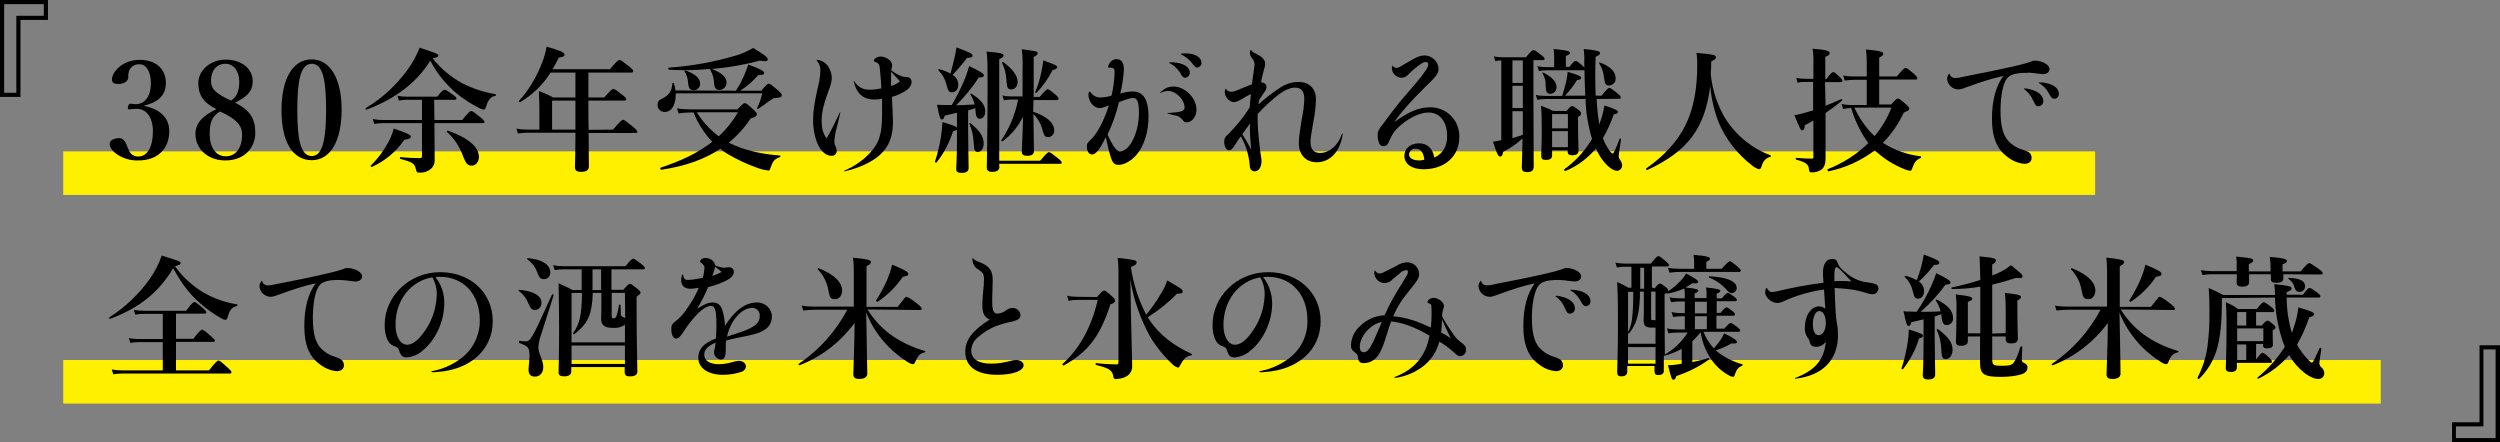 <?xml version="1.0" encoding="utf-8"?>
<!-- Generator: Adobe Illustrator 24.0.2, SVG Export Plug-In . SVG Version: 6.00 Build 0)  -->
<svg version="1.1" id="レイヤー_1" xmlns="http://www.w3.org/2000/svg" xmlns:xlink="http://www.w3.org/1999/xlink" x="0px"
	 y="0px" viewBox="0 0 964.5 170.6" style="enable-background:new 0 0 964.5 170.6;" xml:space="preserve">
<rect x="0" y="0" width="964.5" height="170.6" fill="#808080" stroke="none"/>
<style type="text/css">
	.st0{fill:#FFF000;}
</style>
<title>02-sub-title</title>
<g id="レイヤー_2_1_">
	<g id="レイヤー_1-2">
		<rect x="24.4" y="58.4" class="st0" width="783.9" height="16.8"/>
		<rect x="24.4" y="138.9" class="st0" width="894.1" height="16.8"/>
		<path d="M55.7,40.9c6.1,1.2,9.6,4.6,9.6,9.7c0,6.9-4.6,11.3-11.9,11.3c-2.7,0.1-5.4-0.6-7.7-2c-1.7-1-3.4-2.7-3.4-4.4
			c0-1.2,1.4-2.2,3.8-2.2c2,0,2.7,2.5,3.3,4s1.5,3.1,4,3.1c3.6-0.1,5.6-3.9,5.6-9.9c0-3.8-1.6-8.8-6.8-8.5c-0.7,0-1.8,0.2-2.3,0.2
			s-0.7-0.1-0.5-1s0.4-1.2,1-1.2s1.3,0.2,2,0.2c2.9,0,5.8-2.3,5.8-8.1c0-4-1.5-7.3-4.4-7.3c-1.7-0.1-3.2,0.8-3.9,2.3
			c-0.3,0.8-0.5,1.7-0.4,2.6c0,1.7-1.7,2.7-3.9,2.7c-1.6,0-2.4-0.5-2.4-1.7c0-3,4.1-7.6,10.6-7.6C59.7,23,64,26.3,64,32
			c0,5.4-3.9,7.7-8.3,8.7L55.7,40.9z"/>
		<path d="M98.5,51.2c0,5.9-4.3,10.7-11.5,10.7c-7.1,0-11.6-4.7-11.6-10.2c0-4.4,3.1-7.2,8.1-9.6c-5.1-2.5-7-5.5-7-10.1
			s4.4-9,10.6-9s10.4,3.6,10.4,8.3c0,4-2.2,6-6.8,8.3C96.4,42.5,98.5,45.7,98.5,51.2z M80.9,51.7c0,5.2,2.4,8.6,6.2,8.6
			c3.9,0,6.3-3.3,6.3-8.3c0-3.7-2.1-6-8.5-9C81.5,44.9,80.9,47.9,80.9,51.7z M92.3,31.4c0-4.1-2.3-6.8-5.3-6.8
			c-3.4,0-5.6,2.6-5.6,6.5c0,2.9,1.2,4.7,7.7,7.7C91.6,37.3,92.3,34.7,92.3,31.4z"/>
		<path d="M131.8,42.3c0,12-4.3,19.5-11.5,19.5c-7.5,0-11.7-7.2-11.7-19.2c0-12.2,4.3-19.7,11.7-19.7
			C127.5,23,131.8,30.5,131.8,42.3z M114.7,42.5c0,10.8,1.1,17.7,5.6,17.7c4.3,0,5.5-6.9,5.5-17.7s-1-17.9-5.5-17.9
			S114.7,31.6,114.7,42.5z"/>
		<path d="M141.4,42.3c-0.3,0.1-0.5-0.4-0.3-0.6c6.4-3.8,11.9-8.9,16.2-14.9c1.9-2.6,3.4-5.4,4.6-8.4c7,2.3,7.2,2.5,7.2,3
			s-0.3,0.7-2.2,1.1c3.2,4,7.1,7.3,11.6,9.7c4,2,8.2,3.4,12.6,4.1c0.3,0,0.3,0.7,0,0.7c-1.7,0.2-2.8,1.5-3.6,4.3
			c-0.3,0.7-0.5,1-0.9,1c-0.7-0.1-1.3-0.4-1.9-0.7c-2.9-1.5-5.6-3.2-8.1-5.2c-4.4-3.6-8-8-10.6-13C160.9,31.8,152.4,38.2,141.4,42.3
			z M156,53.9c-3.1,4.6-7.5,8.2-12.5,10.5c-0.3,0.1-0.7-0.4-0.5-0.5c2.7-2.6,5-5.7,6.8-9c0.9-1.7,1.6-3.4,2.1-5.3
			c5.4,1.8,6.6,2.5,6.6,3.1S157.8,53.7,156,53.9z M167.6,46.3h10.7c2.5-3.1,3.1-3.5,3.5-3.5s1,0.4,3.5,2.4c1.1,0.9,1.6,1.4,1.6,1.8
			s-0.2,0.5-0.7,0.5h-18.6c0,4.7,0.1,9.4,0.1,14.1c0.1,1.3-0.4,2.6-1.4,3.5c-1.3,1.1-2.9,1.6-4.6,1.5c-0.9,0-1-0.2-1.4-1.9
			c-0.6-1.8-1.5-2.2-5.8-3.4c-0.3,0-0.3-0.7,0-0.7c2.7,0.3,5.2,0.4,7.6,0.4c0.5,0,0.7-0.2,0.7-0.8V47.5H148c-1.2,0-2.4,0.1-3.6,0.3
			l-0.6-1.9c1.4,0.3,2.8,0.4,4.2,0.4h14.8v-7.8H157c-1,0-2.1,0.1-3.1,0.3l-0.6-1.9c1.2,0.3,2.5,0.4,3.7,0.4h11.7
			c1.8-2.3,2.4-2.7,2.8-2.7s1.1,0.4,3.2,1.9c1,0.7,1.4,1.1,1.4,1.5s-0.2,0.5-0.7,0.5h-7.9L167.6,46.3z M182,63.9
			c-1.6,0-2.3-0.9-3.3-3.5c-1.3-3.7-3.4-7-6.3-9.5c-0.2-0.2,0.1-0.6,0.4-0.5c7.9,2.8,12,6.3,12,10.3C184.6,62.6,183.5,63.9,182,63.9
			z"/>
		<path d="M236.5,50c2.9-3.4,3.5-3.8,3.9-3.8s1,0.4,3.8,2.7c1.2,1,1.7,1.5,1.7,1.9s-0.2,0.5-0.7,0.5h-18.1c0,5.6,0.1,10.6,0.1,12.8
			c0,1.6-1,2.2-3.1,2.2c-1.5,0-2.3-0.5-2.3-1.8s0.2-5.4,0.2-13.3h-18.3c-1.3,0-2.6,0.1-3.9,0.3l-0.6-1.9c1.4,0.3,2.8,0.4,4.3,0.4
			h4.6v-7.1c0-2.6-0.1-5.2-0.2-7.8c1.9,0.7,3.7,1.5,5.5,2.5h8.6V28h-9.6c-2.9,4.7-7,8.6-11.7,11.4c-0.2,0.2-0.7-0.3-0.5-0.5
			c3.4-3.5,7-9.4,9-14.9c0.8-1.9,1.3-3.9,1.7-6c5.5,1.6,6.9,2.2,6.9,3.1c0,0.6-0.6,0.9-2.2,1.1c-0.8,1.6-1.6,3.1-2.4,4.5h22.1
			c2.7-3.2,3.3-3.6,3.7-3.6s1,0.4,3.7,2.5c1.2,1,1.6,1.4,1.6,1.8S244,28,243.5,28H227v9.6h6.1c2.7-3,3.1-3.3,3.5-3.3s1,0.3,3.5,2.3
			c1.2,0.9,1.5,1.3,1.5,1.7s-0.2,0.5-0.8,0.5H227v1.9c0,3,0,6.2,0.1,9.4L236.5,50z M222,38.8h-9V50h9V38.8z"/>
		<path d="M283.9,35c1.2-1.8,2.2-3.7,3.1-5.7c0.6-1.4,1.2-2.9,1.7-4.4c4.6,1.7,6.1,2.5,6.1,3.2s-0.4,0.8-2.3,0.9
			c-2,2.3-4.3,4.3-6.9,6h8.1c2-2.3,2.4-2.7,2.9-2.7s0.9,0.3,3.5,2.5c1.1,1,1.5,1.4,1.5,1.8c0,0.9-0.5,1.1-2.5,1.2
			c-0.9,0.1-0.9,0.2-2.5,1.3c-1.3,1-2.7,2-4.1,2.9c-0.1,0.1-0.3,0.1-0.4,0c-0.1-0.1-0.1-0.2,0-0.3c0.9-1.8,1.5-3.7,2-5.7h-33.4
			c0.1,3.8-1.2,7.2-4.3,7.2c-1.4,0-2.7-1.1-2.7-2.5c0-0.1,0-0.2,0-0.3c0-1.2,0.5-1.8,2-2.5c2.4-1.2,3.5-2.7,3.7-5.7
			c0-0.3,0.6-0.3,0.6,0c0.3,0.9,0.5,1.8,0.6,2.7L283.9,35z M281.7,55.3c5.1,2.5,11.4,4.1,19.2,4.7c0.3,0,0.3,0.5,0,0.6
			c-2.1,0.8-2.7,1.5-3.5,3.8c-0.4,1.2-0.5,1.4-1,1.4c-1.4-0.2-2.8-0.5-4.1-1c-4.1-1.4-8-3.3-11.8-5.5c-0.9-0.6-1.8-1.2-2.6-1.9
			c-6.1,4.1-13.5,6.7-22.8,8.1c-0.3,0-0.5-0.7-0.3-0.8c8.3-2.7,14.9-6,20-10c-3.1-3.3-5.6-7.1-7.2-11.3h-1.2c-1.6,0-3.1,0.1-4.6,0.4
			l-0.6-2c1.8,0.3,3.6,0.4,5.4,0.4h17.9c2-2.1,2.4-2.4,2.9-2.4s0.9,0.3,3.2,2.4c1,1,1.4,1.4,1.4,1.8c0,0.8-0.5,1.1-2.4,1.7
			c-2.3,3.5-5.1,6.6-8.4,9.3L281.7,55.3z M258.1,26.9c-0.3,0-0.4-0.8-0.1-0.8c8.8-0.6,17.5-2.2,26-4.7c2.3-0.7,4.5-1.7,6.6-2.9
			c4.5,2.8,5.6,3.6,5.6,4.4s-0.8,0.9-3.1,0.5c-6,1.6-12.2,2.7-18.4,3.2c3.7,1.5,5.6,3.1,5.6,5.3c0,1.5-1.2,2.8-2.7,2.8
			c0,0,0,0-0.1,0c-1.2,0-1.8-0.7-2-2.3c0-1.9-0.5-3.8-1.5-5.5c0-0.1-0.1-0.2-0.1-0.3C268.6,27.1,263.4,27.2,258.1,26.9z M267.6,34.8
			c-1.4,0-1.9-0.8-2.1-2.4c0-1.7-0.5-3.4-1.4-4.9c-0.2-0.2,0.1-0.4,0.4-0.3c3.7,1.3,5.6,3,5.6,5c0.1,1.4-1,2.6-2.4,2.6
			C267.7,34.8,267.7,34.8,267.6,34.8z M268.8,43.3c2.2,3.6,5.1,6.7,8.5,9.3c2.9-2.7,5.4-5.8,7.4-9.3L268.8,43.3z"/>
		<path d="M315.2,23.1c1.6,0.1,3,0.9,4,2.1c1,1.3,1.6,2.9,1.7,4.6c0,1.7-0.3,2.8-1.6,6.2c-1.7,4.7-2.3,7.7-2.3,10.5
			c0,3.2,0.5,4.9,1.9,6.9c1.8-3,3.5-6.6,5.1-10c0-0.2,0.2-0.1,0.2,0.1c-0.4,1.9-0.9,3.6-1.4,5.8c-0.5,1.7-0.8,3.4-0.9,5.2
			c0,0.7,0.1,1.4,0.5,2c0.2,0.5,0.3,1.1,0.4,1.6c0.1,1.1-0.8,2-1.8,2c-0.1,0-0.2,0-0.3,0c-3.9,0-7-6.1-7-13.7
			c0-3.5,0.4-6.3,1.8-12.6c0.6-2.1,0.9-4.2,1-6.4c0.1-1.5-0.4-3-1.5-4.1C315,23.2,315.1,23.1,315.2,23.1z M329.5,31.2
			c1.2,2.2,3.6,3.6,6.2,3.4c1.4,0,2.9-0.2,4.3-0.5c0-1.8-0.3-4.8-0.5-7.1s-0.4-2.5-2-3.2c-0.3-0.1-0.4-0.2-0.4-0.4
			c0-0.7,1.4-1.6,2.6-1.6c2.2,0,4.5,1.7,4.5,3.3c0,0.4-0.1,0.8-0.2,1.2c-0.1,0.3-0.1,0.6-0.1,0.9c1,0.7,2.1,1.4,3.2,1.9
			c0.8,0.4,1.6,0.6,2.4,0.6c1.5,0,2.2,0.7,2.2,2.1c-0.1,1.1-0.8,2.1-1.7,2.8c-1.8,1.3-3.8,2.2-5.9,2.8c0.2,4.2,0.4,7.2,0.4,9.6
			c0,7.1-2.5,11.8-8.6,15.3c-3.1,1.8-6.5,3-10,3.8c-0.1,0-0.2,0-0.2-0.1c0-0.1,0-0.2,0.1-0.2c3.8-1.6,7.3-4,10.1-7.1
			c3.4-3.7,4.4-7.4,4.4-14.6c0-1.8,0-3.3,0-6c-1,0.2-1.9,0.3-2.9,0.3c-4.4,0-7-2.3-8-7C329.2,31.2,329.3,31.1,329.5,31.2z
			 M343.8,33.2c1.2-0.4,2.4-1,3.4-1.8c-1-1.2-2.1-2.3-3.4-3.7C343.7,29.5,343.8,31.1,343.8,33.2L343.8,33.2z"/>
		<path d="M367.2,40.5c1.7-2.9,3.2-5.8,4.5-8.8c0.9-2,1.6-4.1,2.2-6.2c4.1,1.9,5.7,2.9,5.7,3.6c0,0.5-0.5,0.8-2,0.8
			c-2.5,3.9-5.4,7.4-8.7,10.7c1.8,0,3.6-0.1,7.1-0.3c-0.3-1.4-0.9-2.7-1.6-3.9c-0.1-0.1,0-0.3,0.1-0.3c0.1,0,0.2,0,0.2,0
			c3.6,2.2,5.4,4.3,5.4,6.8c0,1.7-0.8,2.9-2,2.9s-1.6-0.7-1.8-3.5l0-0.6c-0.9,0.3-1.8,0.6-2.8,0.9v7.3c0,5.6,0.2,12.6,0.2,14.9
			c0,1.3-0.9,1.9-2.7,1.9c-1.5,0-2.1-0.4-2.1-1.5s0.3-4.6,0.3-11.4V50c-0.2,0.3-0.6,0.4-1.5,0.6c-1.4,4.4-3.5,8.5-6.4,12.1
			c-0.1,0.2-0.7-0.1-0.6-0.3c1-3.1,1.8-6.3,2.3-9.5c0.3-1.9,0.5-3.8,0.6-5.8c4,1.2,5.2,1.7,5.6,2.1v-5.7c-1.3,0.3-2.8,0.7-4.7,1.1
			c-0.3,1-0.6,1.5-1.1,1.5c-0.7,0-1-1-1.9-5.7c1.3,0.1,1.8,0.1,2.7,0.1L367.2,40.5z M368.1,22.9c0.4-1.6,0.7-3.2,0.9-4.6
			c4.7,1.7,6.2,2.4,6.2,3.1s-0.6,0.9-2.1,0.9c-1.7,2.3-3.6,4.5-5.6,6.6c1.4,0.8,2.2,2.2,2.2,3.8c0,1.7-1,2.9-2.3,2.9
			s-1.5-0.2-2.3-3.1c-0.5-2-1.5-3.8-3-5.3c-0.2-0.2,0-0.6,0.3-0.5c1.5,0.4,2.9,0.9,4.3,1.7C367.2,26.5,367.7,24.7,368.1,22.9z
			 M377.3,58.6c-1.3,0-1.5-0.5-1.7-4.1c-0.1-2.3-0.7-4.6-1.6-6.7c-0.1-0.2,0.2-0.5,0.4-0.3c3.7,3,5.1,5.2,5.1,7.9
			C379.5,57.2,378.6,58.6,377.3,58.6z M385.6,64.2c0,1.4-0.8,2.1-2.8,2.1c-1.5,0-2.1-0.5-2.1-1.7c0-2.9,0.3-11.8,0.3-29.5
			c0-11.4,0-12.3-0.4-15.2c4.9,0.4,6.6,0.7,6.6,1.5c0,0.5-0.5,0.9-1.7,1.4V62h15.8c2.4-2.9,3-3.3,3.4-3.3s1,0.4,3.4,2.3
			c1,0.8,1.5,1.3,1.5,1.7s-0.1,0.5-0.7,0.5h-23.4V64.2z M398.6,43.1c5.1,1.7,8.1,4.3,8.1,7.1c0.2,1.3-0.8,2.5-2.1,2.7
			c-0.1,0-0.2,0-0.2,0c-1.2,0-1.6-0.4-2.3-3.1c-0.6-2.2-1.8-4.2-3.4-5.8c0,5.7,0.2,11.9,0.2,14.1c0,1.5-0.8,2-2.7,2
			c-1.4,0-2-0.5-2-1.6s0.4-7.8,0.5-13.5c-1.8,3.7-4.5,7-7.9,9.5c-0.2,0.2-0.7-0.2-0.5-0.4c3.2-4.7,5.4-10.1,6.5-15.7h-2.6
			c-1,0-2,0.1-2.9,0.3l-0.6-1.9c1.1,0.3,2.2,0.4,3.3,0.4h4.5V26.6c0.1-2.6,0-5.1-0.3-7.6c6.1,0.8,6.1,0.8,6.1,1.6
			c0,0.5-0.4,0.8-1.5,1.4v15.4h2.3c2.1-2.5,2.8-3,3.1-3s1,0.4,3,2.1c0.8,0.7,1.2,1.2,1.2,1.6s-0.1,0.5-0.7,0.5h-9L398.6,43.1z
			 M390.2,34.5c-1.4,0-1.7-0.5-1.9-3.3c-0.1-2.4-0.6-4.7-1.7-6.9c-0.1-0.2,0.3-0.5,0.5-0.3c3.5,2.5,5.5,5.2,5.5,7.6
			C392.6,33.2,391.6,34.5,390.2,34.5z M406.1,27c-1.6,3.2-3.7,6.2-6.2,8.8c-0.2,0.2-0.6,0-0.5-0.3c0.9-2.3,1.7-4.6,2.2-7
			c0.4-1.7,0.7-3.5,0.9-5.2c4.7,1.7,5.4,2,5.4,2.7C407.8,26.4,407.3,26.8,406.1,27z"/>
		<path d="M420.6,35.4c0.9,1.4,2.4,2.3,4.1,2.2c1.4,0,2.8-0.3,4.1-0.7c0.7-2.8,1.1-5.7,1.2-8.6c0-1,0-1.6-0.4-1.9s-0.8-0.3-1.6-0.3
			c-0.4,0-0.5-0.1-0.5-0.4c0.1-0.5,0.3-1,0.6-1.4c0.6-0.9,1.6-1.5,2.6-1.5c1.9,0,2.9,1.4,2.9,4c-0.2,3.1-0.6,6.2-1.4,9.3
			c1.6-0.5,3.2-0.8,4.8-0.8c4.2,0,6.1,3.2,6.1,9.8c0,5.5-1.6,10.8-4.2,14.1c-2,2.6-5,4.4-7.3,4.4c-2,0-2.6-0.7-3.9-5.9
			c-0.4-2-0.7-3-1.1-4.8c-2.1,4.5-3.8,6.7-5.3,6.7c-1.2,0-2-1.3-2-3.1c0-1,0.2-1.4,1.6-2.7c2.5-2.3,5.2-7.7,6.9-13.1
			c-2.2,0.8-2.8,1-3.6,1c-2.2,0-4.3-2.5-4.3-5.2c0-0.4,0.1-0.8,0.3-1.1C420.4,35.3,420.5,35.3,420.6,35.4z M427.3,51.9
			c0.6,1.5,1.4,2.9,2.2,4.3c1.1,1.6,1.8,2.2,2.6,2.2c3.7,0,7.3-7.2,7.3-14.8c0-4.2-0.6-5.8-2.3-5.8c-1,0-2.5,0.5-5.4,1.6
			C430.7,43.7,429.2,47.9,427.3,51.9L427.3,51.9z M447.6,35.6c2-1.7,3.2-2.2,5.2-2.2c4.4,0,8.8,4.5,8.8,8.8c0,2.8-1.7,5-3.8,5
			c-0.8,0-1-0.2-1.8-1.2c-0.6-0.7-1.4-1.2-2.3-1.4c-1.1-0.2-2.2-0.5-3.2-0.8c-0.1,0-0.1-0.2,0-0.2c5.2-0.3,6.5-0.7,6.5-2.1
			c0-3.1-3.3-6.4-6.3-6.4c-1,0-2.1,0.3-3,0.7C447.5,35.8,447.5,35.8,447.6,35.6L447.6,35.6z M451.1,24.1c0.7-0.1,1.4-0.1,2.1,0
			c3.3,0.3,5.8,1.7,5.8,3.8c0.1,1-0.7,2-1.7,2.1c-0.7,0-1-0.3-1.6-1.2c-1-1.9-2.6-3.5-4.6-4.5C450.9,24.3,450.9,24.2,451.1,24.1
			L451.1,24.1z M455.7,20.7c0.6-0.1,1.3-0.1,1.9-0.1c3.4,0,5.9,1.5,5.9,3.6c0.1,0.9-0.6,1.7-1.5,1.9c-0.5,0-1-0.3-1.6-1.1
			c-1.2-1.7-2.8-3.1-4.7-4C455.5,20.9,455.5,20.8,455.7,20.7L455.7,20.7z"/>
		<path d="M485.5,40.3c2.6-2.4,5.4-4.5,8.4-6.5c2.1-1.4,4.6-2.2,7.1-2.2c4.1,0,6.7,2.6,6.7,6.7c-0.1,2.9-0.4,5.8-1,8.6
			c-0.9,5.2-1.1,6.5-1.1,7.8c0,2.9,1.2,4.3,3.7,4.3c3.6,0,6.9-2.9,8.4-7.3c0-0.1,0.1-0.2,0.2-0.1c0.1,0,0.2,0.1,0.1,0.2l0,0
			c-0.9,6.6-4.8,10.8-10,10.8c-4.2,0-6.9-2.9-6.9-7.3c0-2.2,0.2-3.4,1.1-9.3c0.6-2.6,0.9-5.2,1-7.8c0-3-1.2-4.4-3.6-4.4
			c-1.7,0-3.9,0.9-6.2,2.6c-2.9,2.3-5.7,4.8-8.2,7.6c0,0.8,0,1.6,0,1.9c0,2.6,0.2,5.3,0.5,7.9c0.3,2.9,0.4,4.2,0.7,5.9
			c0.2,0.8,0.2,1.6,0.3,2.3c0,2.5-1,4.1-2.7,4.1c-0.6,0-1.1-0.3-1.5-0.8c-0.3-0.6-0.4-1.3-0.4-2c-0.4-3.8-1.5-7.4-3.4-10.7
			c-0.8,1.1-1.4,1.9-2.3,3.4s-1.6,2-2.3,2c-0.9,0-1.8-1.5-1.8-3.1c0-1.5,0.2-1.9,1.6-3.2c3.1-3.1,5.9-6.5,8.2-10.2
			c0.2-1.9,0.3-3.4,0.5-5.2c-1.1,0.5-2.1,1-3.1,1.7c-1.9,1.1-2.6,1.4-3.5,1.4c-1.7,0-3.5-2-3.5-3.9c0-0.4,0.1-0.8,0.3-1.2
			c0-0.1,0.1-0.1,0.2,0c0.4,0.7,1.1,1.1,1.9,1.1c1,0,1.1,0,4.6-1.5c1.5-0.6,1.9-0.8,3.5-1.4c0.3-2.3,0.5-3.7,0.8-6
			c0.1-0.5,0.2-1.1,0.2-1.7c0-0.8-0.3-1.6-0.9-2.2c-0.6-0.7-0.9-1.5-0.9-2.3c0-0.3,0.1-0.7,0.3-1c0-0.1,0.1-0.1,0.1-0.1
			c0,0,0.1,0,0.1,0.1c0.3,0.6,0.4,0.7,2.4,1.7s3,2.2,3,3.7c-0.1,0.9-0.3,1.8-0.6,2.7c-0.3,1.2-0.8,3.1-1,4.3
			c1.4,0.2,2.1,0.8,2.1,1.8c0,0.8,0,1-1.6,3.2c-0.4,0.6-0.7,1.1-1.2,1.9L485.5,40.3z M482.3,47.6c-1.1,1.4-2,2.8-3,4.2
			c1.2,1.9,2.4,3.9,3.4,5.9c-0.2-2.9-0.5-5.6-0.5-8.3L482.3,47.6z"/>
		<path d="M537.3,25.4c0.3,0.5,0.9,0.8,1.5,0.8c0.7,0,1.1-0.3,4.5-2.3c2.9-1.8,4.6-2.5,6.3-2.5c2.8,0,5.2,2.2,5.4,5
			c0,2-0.9,3.1-5.1,7.1c-5.8,5.8-8.9,9.2-12,13.6c5.7-4.1,9.6-5.7,13.8-5.7c6.2-0.1,11.2,4.8,11.3,10.9c0,0.2,0,0.4,0,0.6
			c0,7.4-5.6,12.4-13.8,12.4c-4.5,0-7.4-2-7.4-5.2c0-2.8,2.4-4.8,5.6-4.8s5.2,1.7,6,5.5c3.3-1.6,4.9-4.3,4.9-8.3
			c0-5.6-2.8-9.1-7.2-9.1c-3.5,0-8.2,2.4-11.8,5.9c-1.4,1.3-2.4,2.9-3.1,4.6c-0.7,1.9-1.4,2.5-2.5,2.5c-0.7,0-1.4-0.4-1.6-1.1
			c-0.4-1-0.6-2-0.6-3.1c0-1.7,0.4-2.3,2.4-4.8c1.8-2.5,3.6-4.9,6-7.9c2-2.3,4.3-5,6.5-7.6c3.4-4.1,4.6-5.9,4.6-7
			c0.1-0.5-0.3-0.9-0.8-1c-0.1,0-0.1,0-0.2,0c-0.7,0-1.4,0.4-2.7,1.4c-1.2,0.9-2.4,1.8-3.4,2.9c-1.3,1.4-2,1.8-3.2,1.8
			c-2-0.1-3.6-1.6-3.7-3.6c0-0.4,0-0.7,0.2-1.1C537.2,25.2,537.2,25.2,537.3,25.4z M546.2,57.4c-1.3-0.2-2.4,0.8-2.6,2.1
			c0,0,0,0,0,0c0,1.5,1.5,2.4,4,2.4c0.7,0,1.3-0.1,1.9-0.3C549.2,58.8,548.1,57.4,546.2,57.4z"/>
		<path d="M579.2,23.3c-0.8,0-1.5,0.1-2.3,0.3l-0.6-1.9c1,0.3,2.1,0.4,3.1,0.4h9.3c1.9-2.3,2.5-2.8,2.9-2.8s1,0.4,3,1.9
			c0.9,0.7,1.3,1.1,1.3,1.5s-0.2,0.5-0.7,0.5h-3.6v14.5c0,9.9,0.1,22.4,0.1,26.5c0,1.6-0.8,2.2-2.5,2.2c-1.6,0-2.1-0.5-2.1-2
			c0-1.1,0.2-4.5,0.3-11c-2.2,2.1-4.8,3.8-7.5,5.2c-0.2,1.3-0.5,1.8-1.1,1.8c-0.8,0-1.3-1-2.8-5.7c1.1-0.2,2.1-0.4,3.2-0.6
			L579.2,23.3z M583.5,32h4v-8.7h-4V32z M583.5,41.7h4v-8.6h-4V41.7z M583.5,53.3c1.3-0.4,2.7-0.8,4-1.3v-9.1h-4V53.3z M616,38.2
			c0.1,3.3,0.5,6.6,1,9.8c0.9-2.4,1.6-4.8,2-7.3c4.1,1.3,5.2,1.9,5.2,2.5c0,0.5-0.4,0.7-1.6,0.9c-1.1,3.2-2.5,6.3-4.2,9.2
			c0.6,1.7,1.5,3.3,2.5,4.8c0.7,0.9,1,1.1,1.4,1.1c0.2,0,1.4-2.4,2.5-5.6c0.1-0.3,0.6-0.2,0.6,0.1c-0.3,2.1-0.9,5.7-0.9,6.5
			c0,0.6,0.2,1.1,0.6,1.6c0.4,0.6,0.7,1.2,0.7,1.9c0.1,1.1-0.7,2.1-1.8,2.2c0,0-0.1,0-0.1,0c-1.9,0-4.4-2.2-6.5-5.4
			c-0.6-1-1.2-2.1-1.7-3.2c-3.2,3.8-7.2,6.8-11.8,8.7c-0.3,0.1-0.6-0.5-0.4-0.7c4.3-3.1,8-7.1,10.7-11.7c-1.5-5-2.4-10.2-2.5-15.4
			h-15.2c-1.1,0-2.3,0.1-3.4,0.3l-0.6-1.9c1.2,0.3,2.5,0.4,3.8,0.4h6.4c0.6-1.9,1.1-3.7,1.5-5.4c0.3-1.3,0.5-2.6,0.6-3.9
			c4.6,1.4,5.2,1.7,5.2,2.3s-0.3,0.7-1.6,0.9c-1.3,2.2-2.9,4.2-4.6,6h7.8c-0.2-3.6-0.3-7.9-0.4-12.9c0.1-1.7,0-3.4-0.2-5.1
			c5,0.5,6.3,0.8,6.3,1.6c0,0.5-0.4,0.8-1.7,1.4c-0.2,4.9-0.2,10,0,15h2.3c2-2.6,2.7-3,3-3s1,0.4,3.1,2.1c0.9,0.7,1.3,1.2,1.3,1.6
			s-0.2,0.5-0.7,0.5L616,38.2z M599.6,22.1c0-1.1-0.1-2.1-0.2-3.2c5.7,0.5,6.3,1,6.3,1.5s-0.6,0.8-1.6,1.2v4.2h1.4
			c1.4-1.9,2-2.3,2.4-2.3s1,0.4,2.5,1.7c0.6,0.5,1,1,1,1.4s-0.2,0.5-0.7,0.5h-13.8c-1.1,0-2.1,0.1-3.2,0.3l-0.6-1.9
			c1.2,0.3,2.4,0.4,3.6,0.4h2.9V22.1z M598.8,58v2c0,1.2-0.8,1.7-2.4,1.7c-1.3,0-1.8-0.4-1.8-1.6c0-1.6,0.2-3.2,0.2-9.7
			c0-3.2,0-6.3-0.3-9.6c1.6,0.6,3.2,1.2,4.7,2h5.2c1.3-1.6,1.7-1.9,2.1-1.9s0.9,0.3,2.5,1.5c0.7,0.6,1,0.9,1,1.4s-0.2,0.7-1.2,1.3
			v2.1c0,5.6,0.2,9.5,0.2,10.8s-0.7,1.9-2.5,1.9c-1.2,0-1.7-0.4-1.7-1.4V58H598.8z M598.2,36.2c-1.4,0-1.8-0.7-1.9-3.1
			c0.1-1.7-0.3-3.4-1.2-4.8c-0.2-0.2,0.1-0.4,0.3-0.3c3.4,1.7,5.1,3.5,5.1,5.6c0.1,1.3-0.9,2.5-2.3,2.6
			C598.3,36.1,598.2,36.1,598.2,36.2L598.2,36.2z M604.9,44h-6.1v5.5h6.1V44z M604.9,50.6h-6.1v6.2h6.1V50.6z M620.9,33
			c-1.4,0-1.8-0.6-2.1-3.3c-0.2-1.9-0.8-3.6-1.8-5.2c-0.2-0.2,0-0.5,0.2-0.4c4,1.4,6.1,3.6,6.1,6C623.5,31.6,622.4,32.8,620.9,33
			C621,32.9,621,32.9,620.9,33L620.9,33z"/>
		<path d="M635.5,65.6c-0.3,0.1-0.6-0.4-0.4-0.6c14.2-10.1,19.7-21.2,19.7-40.2c0-1.5-0.1-2.9-0.3-4.4c6.8,0.6,7.5,0.8,7.5,1.8
			c0,0.5-0.3,0.7-1.8,1.5c0,1.6-0.1,3.2-0.2,4.8c0.6,6.3,2.6,12.4,6,17.8c4.1,6.2,10,11,17,13.6c0.3,0.1,0.3,0.6,0,0.6
			c-1.8,0.5-2.7,1.5-3.4,3.7c-0.3,0.9-0.5,1.1-1,1.1c-1-0.3-1.9-0.8-2.7-1.5c-5.7-4.4-10.1-10.1-12.9-16.7
			c-1.7-4.5-2.8-9.2-3.2-13.9C657.8,49.7,650.9,58.5,635.5,65.6z"/>
		<path d="M704.3,40.8c2.1-0.8,4.1-1.7,6.1-2.6c0.3-0.1,0.5,0.4,0.3,0.6c-2.2,1.8-4.3,3.4-6.4,4.8v5.9c0,7.8,0,10.5,0,11.7
			c0,2-0.5,3.3-1.5,4.2c-1.2,0.8-2.7,1.2-4.1,1.1c-0.5,0-0.7-0.3-0.8-1.1c-0.1-2-1.2-2.8-4.9-3.8c-0.3,0-0.3-0.7,0-0.7
			c2.2,0.2,4.4,0.3,5.9,0.3c0.7,0,0.7-0.1,0.7-0.8V46.5c-1,0.6-2.1,1.2-3.3,1.8c-0.1,1.4-0.4,2-1,2s-0.8-0.5-3-5.8
			c1.4-0.3,2.9-0.7,4.4-1.1c0.9-0.3,1.9-0.5,2.8-0.8V31.6h-3.3c-0.9,0-1.8,0.1-2.7,0.3L693,30c1.1,0.3,2.2,0.4,3.3,0.4h3.3v-5.5
			c0.1-2,0-4.1-0.3-6.1c5.2,0.4,6.6,0.8,6.6,1.7c0,0.6-0.5,1-1.7,1.4v8.6h0.4c1.7-2.3,2.3-2.7,2.7-2.7s0.9,0.4,2.5,1.9
			c0.6,0.6,1,1.1,1,1.5s-0.2,0.5-0.7,0.5h-6L704.3,40.8z M725,40.3h4.6c1.8-2,2.2-2.3,2.6-2.3s0.9,0.3,3.1,2.2
			c1,0.9,1.3,1.3,1.3,1.7c0,0.6-0.5,0.9-2.1,1.5c-2,4.3-4.7,8.3-8.1,11.7c4.4,2.8,9.4,4.6,14.6,5.2c0.3,0,0.2,0.6-0.1,0.7
			c-1.7,0.7-2.4,1.7-3.3,4.3c-0.1,0.3-0.3,0.6-0.6,0.6c-0.8-0.1-1.5-0.3-2.2-0.6c-4.3-1.7-8.2-4.2-11.5-7.3
			c-5.3,4-11.4,6.8-17.9,8.1c-0.3,0-0.5-0.7-0.3-0.8c5.8-2.3,11.2-5.7,15.7-10.1c-3-4.1-5.2-8.7-6.6-13.5c-1.1,0-2.1,0.1-3.1,0.4
			l-0.6-2c1.1,0.3,2.3,0.4,3.5,0.4h6.2v-9.7h-5c-1.2,0-2.3,0.1-3.5,0.3l-0.6-2c1.3,0.3,2.6,0.4,3.9,0.4h5.2v-5.7
			c0-1.4-0.1-2.9-0.3-4.7c6.1,0.5,6.7,1.1,6.7,1.6s-0.5,1-1.6,1.5v7.3h6.8c2.4-2.9,3-3.3,3.4-3.3s1,0.4,3.2,2.3
			c0.9,0.8,1.3,1.3,1.3,1.7s-0.2,0.5-0.7,0.5h-14V40.3z M715.4,41.5c1.9,4.1,4.5,7.9,7.8,11c2.8-3.3,5-7,6.5-11H715.4z"/>
		<path d="M752.2,28.6c0.2,0.9,1.1,1.5,2,1.5c1.1,0,2.2-0.2,3.3-0.5c7-1.4,13.8-2.7,20.6-4.3c1.8-0.4,3.6-0.9,5.4-1.5
			c0.5-0.3,1-0.4,1.6-0.4c2.7,0,5.6,1.6,5.6,3.1c0,1.3-1,2.1-2.5,2.1c-1.2-0.1-2.4-0.2-3.5-0.4c-1-0.1-2-0.2-3-0.1
			c-4,0-6.4,0.7-7.5,2.3c-1.5,2-2.4,6.8-2.4,12.2c0,5.2,0.7,8.5,2.3,10.9c1.5,2,3.7,3.5,6.1,4.2c1,0.3,2,0.7,2.9,1.3
			c0.4,0.5,0.7,1.2,0.7,1.9c0,1.4-1,2.3-2.8,2.3c-2.3-0.2-4.5-1.1-6.3-2.5c-4.2-2.9-6.2-7.6-6.2-14.8s1.5-12.7,4.4-16.6
			c-4.5,1-8.9,2.4-13.2,4c-2.4,0.9-3.2,1.2-4.3,1.2c-2.2-0.1-4-1.8-4.2-4c0-0.8,0.3-1.6,0.9-2.2C752.1,28.4,752.2,28.5,752.2,28.6z
			 M780.9,34.1c0.7,0,1.4,0.1,2.1,0.3c3.2,0.7,5.3,2.4,5.3,4.5c0.1,1.1-0.7,2-1.8,2.1c-1,0-1.1-0.2-2.2-2.4c-0.7-1.7-2-3.2-3.5-4.3
			C780.8,34.2,780.8,34.1,780.9,34.1z M786.7,31.8c0.8,0,1.6,0,2.4,0.2c3.1,0.5,5.2,2.1,5.2,4.1c0.1,1-0.6,1.9-1.6,2
			c0,0-0.1,0-0.1,0c-0.8,0-1.2-0.3-2.1-2c-0.9-1.7-2.2-3.1-3.8-4C786.5,31.9,786.5,31.8,786.7,31.8z"/>
		<path d="M42.5,123c-0.3,0.1-0.6-0.4-0.4-0.5c6.1-3.9,11.4-8.9,15.6-14.8c2-2.8,3.6-5.9,4.7-9.1c7.3,2.3,7.3,2.3,7.3,2.9
			c0,0.5-0.4,0.7-2.2,1.2c2.9,4.1,6.7,7.6,11.1,10.2c4,2.3,8.3,3.8,12.8,4.5c0.3,0.1,0.3,0.6,0,0.7c-1.8,0.3-2.9,1.5-3.6,4.4
			c-0.2,0.7-0.5,0.9-0.9,0.9c-0.7-0.1-1.3-0.4-1.9-0.8c-2.8-1.6-5.4-3.5-7.8-5.6c-4.3-3.8-6.9-7.3-10.4-13.5
			C61.3,112.8,53.6,118.9,42.5,123z M62.8,132h-9.3c-1.1,0-2.2,0.1-3.2,0.3l-0.6-1.9c1.2,0.3,2.5,0.4,3.8,0.4h9.3v-9.7h-7.3
			c-1.1,0-2.2,0.1-3.3,0.3l-0.6-1.9c1.3,0.3,2.6,0.4,3.9,0.4h16.3c2.2-3,2.9-3.4,3.2-3.4s1,0.4,3.2,2.3c1,0.9,1.4,1.3,1.4,1.7
			s-0.2,0.5-0.7,0.5H67.9v9.7h6.7c2.4-3.1,3-3.5,3.4-3.5s1,0.4,3.4,2.5c1,0.9,1.5,1.4,1.5,1.7s-0.2,0.5-0.7,0.5H67.9v11h12.7
			c2.7-3.4,3.3-3.8,3.7-3.8s1,0.4,3.5,2.7c1.1,1,1.5,1.4,1.5,1.8s-0.2,0.5-0.7,0.5H47.4c-1.3,0-2.5,0.1-3.7,0.3l-0.6-1.9
			c1.4,0.3,2.8,0.4,4.2,0.4h15.5L62.8,132z"/>
		<path d="M101.2,108.6c0.2,0.9,1.1,1.5,2,1.5c1.1,0,2.2-0.2,3.3-0.5c7-1.3,13.8-2.7,20.6-4.3c1.8-0.4,3.6-0.9,5.4-1.5
			c0.5-0.3,1-0.4,1.6-0.4c2.7,0,5.6,1.6,5.6,3.1c0,1.3-1,2.1-2.6,2.1c-1.2-0.1-2.4-0.2-3.5-0.4c-1-0.1-2-0.2-3-0.2
			c-4,0-6.4,0.7-7.5,2.3c-1.5,2-2.4,6.8-2.4,12.2c0,5.2,0.7,8.5,2.3,10.9c1.5,2,3.7,3.5,6.1,4.2c1,0.3,2,0.7,2.9,1.4
			c0.4,0.5,0.7,1.2,0.7,1.9c0,1.4-1,2.3-2.8,2.3c-2.3-0.2-4.5-1.1-6.3-2.5c-4.2-2.9-6.2-7.6-6.2-14.8s1.5-12.7,4.4-16.6
			c-4.5,1-8.9,2.4-13.2,4c-2.4,0.9-3.2,1.2-4.3,1.2c-2.2-0.1-4-1.8-4.2-4c0-0.8,0.3-1.6,0.9-2.2
			C101.1,108.4,101.1,108.5,101.2,108.6z"/>
		<path d="M166.6,143.2c3.9-0.7,7.6-2.3,10.8-4.6c4.9-3.4,7.8-9.1,7.7-15.1c0-9.9-6.2-16.7-15.3-16.7c-0.6,0-1.2,0-1.8,0.1
			c2.3,2.9,3.5,6.5,3.4,10.2c0,6.9-3.4,14.2-8.3,18.1c-1.7,1.6-3.9,2.5-6.2,2.7c-1.5,0-2.2-0.6-2.8-2.3c-0.4-1.4-0.5-1.5-2.5-2.3
			s-3.2-3.9-3.2-7.9c0-11.2,9.6-20.4,21.4-20.4s20.3,8,20.3,18.9c0,11.2-8.9,18.8-21.4,19.6c-0.6,0.1-1.2,0.1-2,0.1
			C166.4,143.5,166.3,143.2,166.6,143.2z M152.6,125.4c0,4.5,1.9,7.6,4.5,7.6c1.8,0,3.8-1.4,5.9-4.1c3.4-4.3,5.3-9.5,5.5-15
			c0.1-2.4-0.5-4.8-1.7-6.9C158.4,108.4,152.5,115.9,152.6,125.4L152.6,125.4z"/>
		<path d="M206.4,119.6c-1.1,0-1.7-0.6-2.4-2.2c-0.8-2.1-2.1-3.9-3.9-5.2c-0.2-0.2,0-0.4,0.2-0.4c5.6,0.5,8.6,2.3,8.6,5
			c0.1,1.4-1,2.7-2.4,2.8C206.5,119.6,206.4,119.6,206.4,119.6z M202.6,131.7c1.1,0,1.6-0.1,2.9-2.3c1.2-2,3-5.9,7.5-15.8
			c0.1-0.1,0.4-0.1,0.5,0c0.1,0.1,0.1,0.2,0.1,0.3c-1.8,5.6-3.5,11.1-5.3,16.6c-0.3,1.1-0.5,2.3-0.6,3.4c0,2.7,1.9,4.9,1.9,7.7
			c0,2.2-1.3,3.7-3.2,3.7c-1.7,0-2.5-0.9-2.5-2.7c0-0.7,0.4-4.6,0.4-5.1c0-3.4-0.5-4-4.1-5.2l0.1-0.8L202.6,131.7z M209.8,107.7
			c-1.2,0-1.7-0.4-2.7-3c-0.7-1.9-2-3.5-3.6-4.6c-0.1-0.1-0.2-0.3-0.1-0.4c0.1-0.1,0.1-0.1,0.2-0.1c5.5,0.4,8.7,2.5,8.7,5.5
			c0.1,1.4-1,2.6-2.4,2.6C209.9,107.7,209.9,107.7,209.8,107.7L209.8,107.7z M235.9,111.8h4.6c1.7-2,2.1-2.3,2.5-2.3
			s0.9,0.3,2.9,1.9c0.9,0.7,1.2,1.1,1.2,1.5s-0.2,0.6-1.5,1.6v4.7c0,12.6,0.3,21.2,0.3,24.1c0,1.3-0.9,1.9-2.9,1.9
			c-1.4,0-2-0.4-2-1.7v-1.9h-20.6v1.7c0,1.3-1,1.9-2.8,1.9c-1.5,0-2.1-0.5-2.1-1.5c0-2.4,0.2-5.8,0.2-17.1c0-5.7-0.1-11.5-0.2-17.3
			c2.5,1.2,3,1.3,5.4,2.6h3.5v-8h-6.7c-1.2,0-2.5,0.1-3.7,0.3l-0.6-1.9c1.4,0.3,2.7,0.4,4.1,0.4h23.8c2-2.5,2.6-2.9,3-2.9
			s1,0.4,3.1,2c0.9,0.8,1.4,1.2,1.4,1.6s-0.2,0.5-0.7,0.5h-12.2V111.8z M241.1,125.2c-0.1,0.2-0.3,0.3-0.5,0.4c-1.2,0.7-2.6,1-4,0.9
			c-3.4,0-4.7-1-4.7-3.6c0-0.5,0.1-1.1,0.1-3.4V113h-3.3c-0.3,8.3-1.8,11.8-7.1,15.9c-0.2,0.1-0.7-0.2-0.5-0.4
			c2.6-3.5,3.4-7.4,3.4-15.5h-4v19.1h20.6L241.1,125.2z M241.1,133.3h-20.6v7.1h20.6V133.3z M228.6,103.9v8h3.3v-8H228.6z
			 M241.1,113h-5.1v8.8c0,0.8,0.1,1,0.7,1c0.5,0,1-0.3,1.1-0.8c0.5-1.4,0.8-2.8,1-4.3c0.1-0.3,0.6-0.3,0.6,0c0.1,1,0.1,2.1,0.1,3.1
			s0.2,1.3,1.1,1.6c0.2,0,0.4,0.2,0.6,0.4L241.1,113z"/>
		<path d="M263.5,106.1c0.4,1.6,0.8,1.9,2,1.9c1.9-0.1,3.7-0.4,5.6-0.8c0.4-1.2,0.6-2.5,0.7-3.8c0-0.7-0.3-1.1-1-1.8
			c-0.6-0.4-0.7-0.5-0.7-0.7c0-0.7,1-1.4,2.1-1.4c1.9,0,3.6,1.4,3.7,2.9c1.1,0.5,2.3,0.8,3.5,0.9c0.6,0,1.1-0.2,1.8-0.2
			c1-0.1,1.9,0.7,1.9,1.7c0,0.1,0,0.1,0,0.2c0,2.1-3.1,3.9-9.9,5.8c-1.2,2.8-2.6,5.6-4.2,8.3c2.8-1.8,4.3-2.4,5.9-2.4
			c1.9,0,3,0.8,3.7,2.7c0.7,2.1,1,4.2,1.1,6.3c3.8-6,7.9-9,12.3-9c3.1-0.1,5.7,2.3,5.8,5.3c0,0.1,0,0.1,0,0.2c0,2.2-1.2,4.2-3.1,5.2
			c-1.9,1.2-3.8,1.7-10.5,3c-2.1,0.5-2.8,0.6-4.1,1c-0.1,0.8-0.1,1.6-0.1,3.4c0,3-0.6,3.9-1.9,3.9c-1.5-0.1-2.7-1.4-2.6-2.9
			c0-0.5,0.1-1,0.3-1.6c0.1-0.6,0.2-1.3,0.3-2c-3,1.2-4.4,2.7-4.4,4.7c0,2.2,2.1,3.6,5.6,3.6c1.8,0,3.5-0.3,5.3-0.8
			c0.8-0.3,1.6-0.4,2.4-0.5c1.6,0,2.8,1,2.8,2.2c-0.1,0.9-0.7,1.7-1.6,2c-2.3,0.8-4.7,1.2-7.2,1.2c-5.9,0-9.6-2.6-9.6-6.6
			c0-3.3,2-5.6,6.8-7.4c0.1-1.3,0.2-3.1,0.2-4.9c0-6.1-0.5-7.7-2.2-7.7c-1.3,0-3.4,1.3-5.3,3.3c-1.8,1.9-3.4,3.9-4.8,6.1
			c-1.8,2.7-2.3,3.2-3.3,3.2c-1.1,0-1.8-1.4-1.8-3.7c0-1.5,0.3-2,1.9-3.2c1.6-1.3,3-2.8,4.1-4.6c1.8-2.5,3.4-5.2,4.6-8.1
			c-1.1,0.2-2.2,0.4-3.3,0.4c-2.2,0-3.5-1.2-3.5-3.3c0-0.8,0.2-1.7,0.5-2.4C263.3,106,263.4,106,263.5,106.1
			C263.5,106,263.5,106.1,263.5,106.1z M278.4,104.9c-0.8-0.7-1.6-1.3-2.5-2c-0.3,1.2-0.6,2.4-1.1,3.5
			C276,106.1,277.2,105.6,278.4,104.9z M283.7,128.8c7.1-2.2,9.4-3.9,9.4-6.9c0.1-1.6-1-3-2.6-3.1c-0.1,0-0.3,0-0.4,0
			c-4,0-8.4,5-9.6,11.1C282.2,129.3,282.1,129.3,283.7,128.8L283.7,128.8z"/>
		<path d="M334.7,119.4c2.2,3.6,5.1,6.8,8.5,9.4c4.1,3,8.7,5.2,13.6,6.6c0.1,0,0.2,0.2,0.2,0.3c0,0.1-0.1,0.2-0.2,0.2
			c-1.9,0.5-2.6,1.2-3.7,3.7c-0.3,0.7-0.5,0.9-0.9,0.9c-0.7-0.1-1.4-0.4-2-0.8c-3.4-2.2-6.6-4.8-9.2-7.9c-2.9-3.3-5.2-7.1-6.8-11.2
			c0.1,9.7,0.4,21.1,0.4,23.5c0,1.4-1.1,2.1-3.1,2.1c-1.6,0-2.3-0.5-2.3-1.8c0-2.3,0.5-11.8,0.5-19.8c-5.4,7.3-12.7,13-21.2,16.3
			c-0.3,0.1-0.6-0.4-0.4-0.5c7.9-5.3,14.3-12.5,18.8-20.9h-12.5c-1.5,0-3,0.1-4.5,0.3l-0.6-1.9c1.7,0.3,3.3,0.4,5,0.4h15.1v-11.9
			c0-2.3,0-4.7-0.3-7c5.7,0.6,6.9,0.9,6.9,1.7c0,0.6-0.5,1-1.7,1.6v15.7h12c2.8-3.5,3-3.9,3.3-3.9s1.5,0.4,4.3,2.7
			c1.2,1,1.7,1.5,1.7,1.9s-0.2,0.5-0.7,0.5L334.7,119.4z M322.1,115.4c-1.6,0-2-0.5-2.5-3.3c-0.5-3.1-1.9-5.9-4.1-8.2
			c-0.2-0.2,0.1-0.5,0.4-0.4c6,2.4,9,5.4,9,8.7C324.8,114.1,323.7,115.5,322.1,115.4L322.1,115.4z M348.3,106.8
			c-2.6,3.8-5.9,7.1-9.7,9.6c-0.2,0.2-0.7-0.3-0.6-0.5c1.6-2.5,3-5.1,4.2-7.8c0.8-1.9,1.5-3.9,2-6c4.8,2,6.2,2.8,6.2,3.5
			S350.3,106.4,348.3,106.8L348.3,106.8z"/>
		<path d="M375.3,99.5c0.5,0.7,0.7,0.9,2.8,1.7c3.7,1.5,4.9,3.2,4.9,7.1c0,0.4-0.1,1.7-0.1,3.2c-0.1,2.1-0.1,3.8-0.1,4.6
			c0,3.8,0.5,4.9,2.1,4.9c1.2-0.1,2.4-0.6,3.3-1.3c0.7-0.6,1.6-0.9,2.5-0.9c1.5,0,2.8,1.1,3,2.7c0,1.1-0.6,1.7-2,2.2
			c-0.6,0.2-1.2,0.4-3.2,0.8c-1.3,0.3-2.6,0.7-3.9,1.2c-2.8,1-5.3,2.6-7.5,4.6c-1.5,1.2-2.3,3-2.4,4.9c0,3.3,2.8,5.1,7.6,5.1
			c2.6,0,5.2-0.4,7.7-1.1c0.7-0.2,1.3-0.3,2-0.3c1.6,0,2.9,0.8,2.9,2c0,2.2-4.2,3.7-10.1,3.7c-8.1,0-12.4-3.2-12.4-8.9
			c0-4.6,2.8-8.2,9.4-12.4c-2.1-1-2.8-2.5-2.8-5.4c0-0.9,0-2.4,0.2-4.3c0.3-2.9,0.4-4.1,0.4-5.5c0.1-0.8,0-1.6-0.3-2.4
			c-0.3-0.6-0.8-1-1.8-1.7c-1.3-0.7-2.2-2-2.3-3.5c0-0.3,0-0.6,0-0.8C375.2,99.4,375.3,99.4,375.3,99.5z"/>
		<path d="M423.2,114.6c2-2.2,2.4-2.5,2.8-2.5s0.9,0.3,3,2.2c0.9,0.8,1.2,1.2,1.2,1.7c0,0.6-0.4,1-1.8,1.4c-4,12.3-8.5,18.3-18,23.6
			c-0.2,0.1-0.7-0.4-0.5-0.6c6.5-5.7,11.2-14.2,13.6-24.7h-8c-1.1,0-2.2,0.1-3.2,0.4l-0.6-2c1.3,0.3,2.6,0.4,3.9,0.4L423.2,114.6z
			 M436.1,107.9c0.1,11,0.7,31.5,0.7,33.1c0.1,1.4-0.4,2.7-1.4,3.6c-1.1,1-2.8,1.6-5.1,1.6c-0.6,0-0.6-0.1-0.9-1.5
			c-0.4-2-2.1-2.8-6.5-3.9c-0.3,0-0.3-0.8,0-0.7c2.4,0.3,6.4,0.5,7.8,0.5c0.6,0,0.8-0.2,0.8-0.9v-35.2c0-1.7-0.1-3.3-0.3-5
			c6.7,0.7,7.3,0.9,7.3,1.7s-0.3,1-2.2,1.8c0.9,6.4,2.9,12.6,5.9,18.4c2-2.4,3.9-5,5.5-7.8c1.1-1.7,2-3.5,2.6-5.4c5.3,3,6,3.5,6,4.3
			c0,0.6-0.5,0.8-2.2,0.8c-3.4,3.5-7.2,6.5-11.3,9.1c0.2,0.4,0.4,0.6,0.5,0.8c4.1,6.2,9.8,10.3,16.4,13.3c0.3,0.1,0.2,0.5-0.1,0.6
			c-1.8,0.3-2.8,1.1-4,3.3c-0.7,1.3-0.7,1.4-1.2,1.4c-0.8-0.2-1.5-0.7-2.1-1.3c-3.4-3.2-6.3-6.8-8.7-10.8
			C439.9,122.8,437.3,115.5,436.1,107.9L436.1,107.9z"/>
		<path d="M486,143.2c3.9-0.7,7.6-2.3,10.8-4.6c4.9-3.4,7.8-9.1,7.6-15.1c0-9.9-6.2-16.7-15.3-16.7c-0.6,0-1.2,0-1.8,0.1
			c2.3,2.9,3.5,6.5,3.5,10.2c0,6.9-3.4,14.2-8.3,18.1c-1.7,1.6-3.9,2.5-6.2,2.7c-1.5,0-2.2-0.6-2.8-2.3c-0.4-1.4-0.5-1.5-2.5-2.3
			s-3.2-3.9-3.2-7.9c0-11.2,9.6-20.4,21.4-20.4s20.3,8,20.3,18.9c0,11.2-8.9,18.8-21.4,19.6c-0.6,0.1-1.2,0.1-2,0.1
			C485.8,143.5,485.8,143.2,486,143.2z M472,125.4c0,4.5,1.9,7.6,4.5,7.6c1.8,0,3.9-1.4,5.9-4.1c3.4-4.3,5.3-9.5,5.5-15
			c0.1-2.4-0.5-4.8-1.7-6.9C477.9,108.4,472,115.9,472,125.4z"/>
		<path d="M530.6,104.5c0.6,0.8,1,1,1.7,1c0.8,0,1.1-0.2,6.4-2.9c1.2-0.8,2.5-1.3,4-1.4c2.5-0.1,4.7,1.8,4.8,4.4
			c0,1.6-0.5,2.4-2.9,5.4c-3.9,4.8-5.3,6.9-7.1,11c4.5,0.4,9,1.7,14.5,4.4c0.2-1.7,0.3-3.4,0.3-5.2c0-3.5,0-3.9-0.9-4.1
			c-0.5-0.2-0.7-0.2-0.7-0.5c0-0.8,1.2-1.7,2.3-1.7c2,0,4.1,1.7,4.1,3.2c-0.1,0.5-0.2,1-0.4,1.4c-0.2,0.9-0.4,1.8-0.3,2.7
			c1.3,2.2,2.3,3.9,4,6.3c0.8,1.4,1.9,2.6,3.2,3.5c1.6,1.2,2,1.8,2,2.8c0.1,1.3-0.8,2.5-2.2,2.6c-0.8,0-1.2-0.3-2.3-1.3
			c-1.8-1.6-3.7-3.1-5.8-4.3c-1.1,4.2-3.6,7.8-7.2,10.2c-2.9,2-6.3,3.3-9.8,3.8c-0.1,0-0.2,0-0.3-0.1c0-0.1,0-0.2,0.1-0.3
			c0,0,0,0,0.1,0c7.5-2.9,11.9-8.1,13.3-15.9c-5.3-3.2-10.5-5.1-14.8-5.5c-0.5,1.4-0.9,2.4-1.7,5.1c-1.8,6-3,8.3-5.1,9.8
			c-1.1,0.8-2.4,1.2-3.8,1.2c-1.4,0-2-0.6-2.2-2.1c0-0.8-0.3-1.5-1-1.9c-1.4-1-1.7-1.7-1.7-3.1c0.2-2.8,1.4-5.4,3.5-7.2
			c2.5-2.5,5.9-4,9.5-4.2c1.8-4.2,4.1-8.2,6.6-12.1c2.1-3.4,2.4-3.9,2.4-4.6c0-0.4-0.3-0.7-0.6-0.7c0,0-0.1,0-0.1,0
			c-1,0.1-1.9,0.6-2.5,1.3c-0.9,0.7-2,1.7-2.7,2.2c-0.8,1-2,1.5-3.3,1.5c-2-0.1-3.6-1.7-3.8-3.7c0-0.5,0.1-0.9,0.2-1.3
			C530.4,104.4,530.5,104.4,530.6,104.5z M524.6,133.7c0,1.5,0.5,2.2,1.6,2.2s2.1-1,3.7-4.3c1.2-2.6,2.1-4.8,3.2-7.4
			C528.9,125,524.7,129.6,524.6,133.7L524.6,133.7z M559.7,130.5c-1.2-2.4-2.2-4.5-3.4-7.3c0,2-0.1,3.2-0.3,5.1
			C557.4,129,558.4,129.6,559.7,130.5L559.7,130.5z"/>
		<path d="M571.5,108.6c0.2,0.9,1.1,1.5,2,1.5c1.1,0,2.2-0.2,3.3-0.5c7-1.3,13.8-2.7,20.7-4.3c1.8-0.4,3.6-0.9,5.3-1.5
			c0.5-0.3,1-0.4,1.6-0.4c2.7,0,5.6,1.6,5.6,3.1c0,1.3-1,2.1-2.5,2.1c-1.2-0.1-2.4-0.2-3.5-0.4c-1-0.1-2-0.2-3-0.2
			c-4,0-6.4,0.7-7.5,2.3c-1.5,2-2.5,6.8-2.5,12.2c0,5.2,0.7,8.5,2.3,10.9c1.5,2,3.7,3.5,6.1,4.2c1,0.3,2,0.7,2.9,1.4
			c0.4,0.5,0.7,1.2,0.7,1.9c0,1.4-1,2.3-2.8,2.3c-2.3-0.2-4.5-1.1-6.3-2.5c-4.2-2.9-6.2-7.6-6.2-14.8s1.5-12.7,4.4-16.6
			c-4.5,1-8.9,2.4-13.2,4c-2.4,0.9-3.2,1.2-4.3,1.2c-2.2-0.1-4-1.8-4.2-4c0-0.8,0.3-1.6,0.9-2.2
			C571.4,108.4,571.5,108.5,571.5,108.6z M600.2,114.1c0.7,0,1.4,0.1,2.1,0.3c3.2,0.7,5.3,2.4,5.3,4.5c0.1,1.1-0.7,2-1.8,2.1
			c-1,0-1.2-0.2-2.2-2.4c-0.7-1.7-1.9-3.2-3.5-4.3C600.1,114.2,600.2,114.1,600.2,114.1z M606,111.8c0.8,0,1.6,0,2.4,0.2
			c3.1,0.5,5.2,2.1,5.2,4.1c0.1,1-0.6,1.9-1.6,2c0,0-0.1,0-0.1,0c-0.8,0-1.2-0.3-2.1-2c-0.9-1.7-2.2-3.1-3.8-4
			C605.8,111.9,605.8,111.8,606,111.8L606,111.8z"/>
		<path d="M638.3,111.3c1.3-1.6,1.7-1.9,2.1-1.9s0.9,0.3,2.3,1.4c0.6,0.5,0.9,0.9,0.9,1.3c0,0.1,0,0.2-0.1,0.3
			c1.7-1.1,3.3-2.4,4.7-3.9c0.9-0.9,1.7-1.9,2.3-3c3.5,1.9,4.7,2.7,4.7,3.2s-0.3,0.7-2.3,0.6c-0.8,0.6-1.7,1.1-2.6,1.6
			c4.5,0.5,4.9,0.8,4.9,1.2s-0.5,0.8-1.4,1.1v1.8h4.6v-1c0-1,0-2.1-0.2-3.1c5,0.5,5.5,0.9,5.5,1.3s-0.5,0.8-1.4,1.1v1.8h2
			c1.3-1.7,2-2.1,2.3-2.1s1,0.4,2.5,1.5c0.6,0.5,1,0.9,1,1.2s-0.2,0.5-0.7,0.5h-7.1v4.5h1.5c1.3-1.7,1.9-2.1,2.3-2.1s1,0.4,2.4,1.5
			c0.5,0.4,0.9,0.9,0.9,1.2s-0.2,0.5-0.7,0.5h-6.5v5h3c1.6-1.8,2.2-2.2,2.5-2.2s1,0.4,2.6,1.6c0.7,0.6,1.1,1,1.1,1.3
			c0,0.3-0.2,0.5-0.7,0.5h-13.5c0.9,2.4,2.3,4.6,4,6.4c1-1.1,1.7-2.1,2.4-3c0.6-0.9,1.1-1.8,1.6-2.8c3.5,1.7,4.9,2.7,4.9,3.3
			s-0.4,0.7-2.1,0.6c-1.9,1.1-4,2-6.1,2.7l0.3,0.2c2.9,2.4,6.3,4.1,9.9,5.1c0.3,0,0.3,0.5,0,0.6c-1.3,0.5-2,1.2-2.7,3.1
			c-0.3,1-0.4,1.2-0.8,1.2c-0.7-0.1-1.4-0.4-2-0.8c-2.6-1.5-4.8-3.6-6.5-6.1c-2.1-3.1-3.4-6.6-4-10.3c-1,1.2-2.1,2.4-3.2,3.5v8
			c2.1-0.4,4.2-0.9,6.2-1.6c0.3-0.1,0.4,0.5,0.2,0.6c-3.8,2.8-8.1,4.9-12.6,6.4c-0.3,1-0.5,1.4-1.1,1.4s-0.8-0.4-2.1-5.6
			c1.3,0,2.5-0.1,3.7-0.3c0.5-0.1,1-0.2,1.6-0.3v-5.7c-2.2,1.2-4.5,2.1-6.9,2.7c0,2.7,0,4.7,0,5.8s-0.8,1.6-2.1,1.6
			c-1.1,0-1.5-0.4-1.5-1.6v-1.9h-10.5v2.1c0,1.2-0.7,1.9-2.3,1.9c-1.2,0-1.6-0.5-1.6-1.7c0-3,0.3-6,0.3-18.1c0-5.5,0-11-0.3-16.6
			c1.5,0.7,3,1.4,4.4,2.2h1.1v-8.1H627c-1.1,0-2.2,0.1-3.2,0.3l-0.6-1.9c1.3,0.3,2.7,0.4,4,0.4h9.7c1.9-2.4,2.5-2.9,2.9-2.9
			s1,0.4,2.9,2c0.8,0.7,1.2,1.2,1.2,1.5s-0.2,0.5-0.7,0.5h-5.9v8.1L638.3,111.3z M637.5,126.4c-2.6,0-3.4-0.6-3.4-3
			c0-0.5,0.1-1.2,0.1-4v-6.9h-1.5c0,8-1.2,12.5-4.2,16.1c-0.1,0.1-0.3,0.1-0.4-0.1v4.1h10.6v-6.2L637.5,126.4z M628.1,128.1
			c0.8-1.5,1.3-3.1,1.5-4.8c0.4-3.1,0.5-6.3,0.5-9.5v-1.2h-2L628.1,128.1z M628.1,140.3h10.6v-6.4h-10.6V140.3z M634.3,103.3h-1.5
			v8.1h1.5V103.3z M637,122.4c0,1,0,1.1,0.7,1.1c0.3,0,0.7,0,1,0v-11H637L637,122.4z M650,114.1c0-0.9,0-1.9-0.2-2.8
			c-2.1,0.9-4.3,1.6-6.5,2c-0.2,0-0.3-0.1-0.3-0.3c0,0,0,0,0,0c-0.2,0.2-0.5,0.3-0.8,0.5v4.9c0,7.7,0.1,13.9,0.1,18.4
			c3.6-2.1,6.6-5,8.8-8.5h-4c-1.1,0-2.3,0.1-3.4,0.3l-0.6-1.9c1.3,0.3,2.6,0.4,3.9,0.4h3V122h-1c-1.2,0-2.4,0.1-3.5,0.3l-0.6-1.9
			c1.3,0.3,2.7,0.4,4,0.4h1.1v-4.5h-1.7c-1.2,0-2.4,0.1-3.6,0.3l-0.6-1.9c1.3,0.3,2.7,0.4,4,0.4h1.9L650,114.1z M653.6,101.7
			c0-1.1-0.1-2.3-0.2-3.4c5.8,0.5,6.3,1,6.3,1.5s-0.5,0.8-1.4,1.2v2.7h5.9c2.2-2.5,2.9-2.9,3.2-2.9s1,0.4,3,2.1
			c0.8,0.7,1.2,1.2,1.2,1.5s-0.2,0.5-0.7,0.5h-22.6c-1.4,0-2.8,0.1-4.2,0.3l-0.6-1.9c1.5,0.3,3,0.4,4.5,0.4h5.6L653.6,101.7z
			 M658.5,116.4h-4.6v4.5h4.6V116.4z M658.5,122h-4.6v5h4.6V122z M668.2,113.1c-0.7,0-1.2-0.3-2-1.2c-1.8-2.1-4.2-3.8-6.8-4.8
			c-0.1-0.1-0.2-0.3-0.1-0.4c0-0.1,0.1-0.1,0.2-0.1c6.6,0.3,10.5,1.9,10.5,4.4C670.1,112.1,669.3,112.9,668.2,113.1L668.2,113.1z"/>
		<path d="M707.8,111.1c0.1,3.1,0.2,6.1,0.4,9.3c0.1,1.5,0.2,2.9,0.5,4.4c0.3,1.4,0.4,2.9,0.4,4.4c0,9.7-5.9,15.7-16.4,16.9
			c-0.3,0.1-0.3-0.2-0.1-0.3c7.7-2.9,11.2-7.1,11.8-14c-0.8,1.2-2.1,2-3.6,2c-1.7,0-2.3-0.5-2.7-2.2c-0.1-0.5-0.3-0.9-0.7-1.3
			c-0.8-1.2-1.2-2.5-1.1-3.9c0-4.6,2.4-8.2,5.5-8.2c0.9,0,1.7,0.3,2.4,0.9c-0.2-2.5-0.3-4.9-0.5-7.4c-5.2,0.7-10.3,2.2-15.1,4.3
			c-0.9,0.5-1.9,0.9-3,0.9c-2.1,0-4.6-2.2-4.6-4.1c0-0.6,0.1-1.2,0.4-1.7c0.1-0.1,0.1-0.1,0.2,0c0.9,1.3,1.3,1.6,2.1,1.6
			c0.6-0.1,1.2-0.2,1.8-0.3c5.9-1.4,11.9-2.6,18-3.3c-0.1-1.4-0.2-2.8-0.2-3.8c0-3.5,1.3-5.4,3.6-5.4c1.2,0,1.7,0.4,2.2,1.8
			c0.4,1.1,1,1.9,2.8,3.3c2.5,2.3,5.7,3.7,9,4c3,0.4,3.8,0.9,3.8,2.4c-0.1,1.2-1.1,2.2-2.3,2.1c-0.9,0-1.7-0.2-2.5-0.5
			c-3-1-6.1-1.5-9.3-1.7L707.8,111.1z M699.4,125.1c0,2.7,0.9,4.3,2.2,4.2c1.7,0,2.8-2,2.8-4.6c0-2.8-1-4.7-2.5-4.7
			S699.4,122.2,699.4,125.1L699.4,125.1z M710.7,108.4c1,0,1.7,0,3.6,0.2c-1.1-1.2-1.7-1.8-2.7-2.9c-2-2.1-2.6-2.6-3.1-2.6
			s-0.8,0.8-0.8,3.3c0,0.5,0,1,0,2.1C709,108.4,709.8,108.4,710.7,108.4L710.7,108.4z"/>
		<path d="M740.4,130.5c-1.3,4.3-3.4,8.3-6.2,11.9c-0.2,0.2-0.7-0.1-0.6-0.3c0.9-2.7,1.6-5.5,2.1-8.3c0.4-2.2,0.7-4.5,0.7-6.7
			c4.8,1.5,5.5,1.8,5.5,2.5C741.9,130,741.5,130.3,740.4,130.5z M739.4,120.3c2.3-3.2,4.2-6.7,5.8-10.3c0.7-1.5,1.3-3.1,1.8-4.6
			c4,1.9,5.5,2.9,5.5,3.6c0,0.5-0.4,0.8-1.9,0.8c-2.8,3.8-6,7.4-9.6,10.5c2.6,0,5.1,0,7.7-0.2c-0.4-1.5-1-2.9-1.9-4.2
			c-0.2-0.2,0.3-0.4,0.5-0.3c4.2,2.1,6.2,4.4,6.2,7.1c0.1,1.4-0.9,2.6-2.3,2.7c0,0-0.1,0-0.1,0c-1.1,0-1.8-0.4-2.1-3.6v-0.6
			c-1,0.4-1.8,0.6-2.6,0.9v7.5c0,5.6,0.2,12.5,0.2,14.8c0,1.4-0.9,2-2.7,2c-1.5,0-2.1-0.5-2.1-1.7s0.3-4.5,0.3-11.2v-10.3
			c-1.3,0.3-2.8,0.7-4.7,1.1c-0.3,1-0.6,1.5-1.1,1.5s-1-1-1.9-5.7c1.3,0.1,1.8,0.1,2.8,0.1L739.4,120.3z M741.3,102.5
			c0.4-1.7,0.7-3.2,0.9-4.3c4.6,1.7,6,2.4,6,3.1s-0.6,0.9-2,0.9c-1.8,2.3-3.8,4.5-5.9,6.4c1.3,0.8,2,2.2,2,3.7
			c0,1.7-0.9,2.9-2.2,2.9s-1.5-0.2-2.2-3.1c-0.5-2-1.5-3.8-3-5.2c-0.2-0.2,0-0.6,0.3-0.5c1.5,0.4,3,1,4.3,1.7
			C740.2,106.3,740.8,104.4,741.3,102.5L741.3,102.5z M750.7,138.5c-1.4,0-1.6-0.6-1.8-4.3c-0.1-2.4-0.7-4.7-1.7-6.9
			c-0.1-0.2,0.3-0.5,0.5-0.3c4.2,3.2,5.6,5.2,5.6,8.1C753.2,137.1,752.2,138.5,750.7,138.5L750.7,138.5z M773.8,128.5v-9.9
			c0-1.9-0.1-3.7-0.3-5.6c4.7,0.5,6.2,0.8,6.2,1.6c0,0.4-0.3,0.7-1.4,1.4v2.4c0,6.3,0.2,10.8,0.2,12.2s-0.9,1.9-2.7,1.9
			c-1.3,0-2-0.5-2-1.6v-1.1h-5.2v8.7c0,2.3,0.3,2.6,3.5,2.6c2.5,0,3.8,0,4.7-1.1s1.6-2.8,2.7-6.2c0.1-0.3,0.7-0.2,0.7,0
			c0,1.5-0.2,4.2-0.2,4.9s0.2,1,1,1.4c0.7,0.2,1.3,0.9,1.2,1.7c0,1.2-0.7,2.1-2.3,2.6s-4.3,1-7.9,1c-6.5,0-8.1-0.9-8.1-5.4v-10.2
			h-4.7v1.8c0,1.2-0.9,1.8-2.7,1.8c-1.3,0-1.9-0.5-1.9-1.5c0-0.8,0.2-4.3,0.2-12.3c0.1-2,0-4-0.3-6c4.8,0.5,6.4,0.9,6.4,1.6
			c0,0.5-0.3,0.7-1.7,1.3v12.1h4.8v-9.1c0-3,0-5.9,0-8.9c-3.6,0.6-7.2,0.9-10.8,0.9c-0.3,0-0.5-0.6-0.2-0.6c3.7-0.8,7.4-1.7,11-2.9
			c0-3-0.2-6.1-0.3-9.1c5.8,0.6,6.3,0.7,6.3,1.7c0,0.5-0.4,0.9-1.4,1.4v4.3c0.7-0.3,1.3-0.6,1.9-0.8c1.9-0.8,3.7-1.9,5.3-3.2
			c4,3.2,4.5,3.6,4.5,4.4c0,0.5-0.9,0.8-2.5,0.5c-3,1-6.1,1.9-9.2,2.6v18.9L773.8,128.5z"/>
		<path d="M818.2,119.4c2.2,3.6,5.1,6.8,8.5,9.4c4.1,3,8.7,5.2,13.6,6.6c0.1,0,0.2,0.2,0.2,0.3c0,0.1-0.1,0.2-0.2,0.2
			c-1.9,0.5-2.7,1.2-3.7,3.7c-0.3,0.7-0.5,0.9-0.9,0.9c-0.7-0.1-1.4-0.4-2-0.8c-3.4-2.2-6.6-4.8-9.2-7.9c-2.9-3.4-5.2-7.1-6.8-11.2
			c0.2,9.7,0.4,21.1,0.4,23.5c0,1.4-1.1,2.1-3.1,2.1c-1.6,0-2.3-0.5-2.3-1.8c0-2.3,0.5-11.8,0.5-19.8c-5.4,7.3-12.7,13-21.2,16.3
			c-0.3,0.1-0.6-0.4-0.4-0.5c7.9-5.3,14.3-12.5,18.8-20.9h-12.5c-1.5,0-3,0.1-4.5,0.3l-0.6-1.9c1.7,0.3,3.3,0.4,5,0.4h15.1v-11.9
			c0-2.3,0-4.7-0.3-7c5.7,0.6,6.9,0.9,6.9,1.7c0,0.6-0.5,1-1.7,1.6v15.7h12c2.8-3.5,3-3.9,3.3-3.9s1.5,0.4,4.3,2.7
			c1.2,1,1.7,1.5,1.7,1.9s-0.2,0.5-0.7,0.5L818.2,119.4z M805.6,115.4c-1.5,0-2-0.5-2.5-3.3c-0.5-3.1-1.9-5.9-4.1-8.2
			c-0.2-0.2,0.1-0.5,0.4-0.4c6,2.4,9,5.4,9,8.7C808.3,114.1,807.2,115.5,805.6,115.4L805.6,115.4z M831.8,106.8
			c-2.6,3.8-5.9,7.1-9.7,9.6c-0.2,0.2-0.7-0.3-0.6-0.5c1.6-2.5,3-5.1,4.2-7.8c0.8-1.9,1.5-3.9,2-6c4.8,2,6.2,2.8,6.2,3.5
			S833.8,106.4,831.8,106.8L831.8,106.8z"/>
		<path d="M857.2,115v1.2c0,8.4-0.6,14.1-2,18.8c-1.3,4.2-3.6,8.1-6.8,11.2c-0.2,0.2-0.7-0.3-0.6-0.5c1.9-3.7,3.2-7.6,3.8-11.7
			c0.6-4.6,0.9-9.2,0.8-13.9c0-2.9,0-4.9-0.3-9c1.9,0.8,3.8,1.7,5.6,2.7h20c0-1.4-0.1-2.8-0.3-4.2c6.2,0.7,6.7,0.9,6.7,1.6
			s-0.4,0.9-1.9,1.5v1h6.3c1.6-2.2,2-2.6,2.5-2.6s1,0.3,3,1.8c0.9,0.7,1.2,1,1.2,1.4s-0.2,0.5-0.8,0.5h-12.2c0,4.6,0.7,9.2,2,13.6
			c0.3-0.7,0.5-1.3,0.7-2c0.9-2.5,1.5-5.1,1.8-7.8c4.6,1.3,6.1,1.9,6.1,2.6c0,0.5-0.6,0.9-1.9,1.2c-1.2,3.7-2.8,7.2-4.7,10.6
			c1.2,2.2,2.7,4.1,4.4,5.9c0.7,0.7,1.1,1,1.4,1s1.3-2,2.9-5.6c0.1-0.3,0.8,0,0.7,0.2c-0.5,3.1-0.8,5.2-0.8,5.7
			c0.1,0.7,0.4,1.3,1,1.7c0.5,0.5,0.9,1.2,0.9,2c0.1,1.2-0.9,2.3-2.1,2.3c-0.1,0-0.1,0-0.2,0c-1.6,0-3.4-0.9-5.3-2.3
			c-2.4-1.9-4.4-4.2-5.9-6.9c-3.3,3.8-7.4,6.9-11.9,9.1c-0.2,0.1-0.6-0.3-0.4-0.4c4.1-3.4,7.7-7.4,10.6-11.9c-0.4-1-0.9-2.1-1.2-3.3
			c-1.6-5.1-2.5-10.4-2.6-15.7L857.2,115z M880.9,105.8c0,0.8,0,1.3,0,1.6c0,1.2-0.9,1.7-2.7,1.7c-1.5,0-2.1-0.4-2.1-1.4
			c0-0.3,0-0.8,0-1.9h-8.4v3.1c0,1.1-0.9,1.7-2.7,1.7c-1.4,0-2.1-0.5-2.1-1.5c0-0.4,0-1.5,0.1-3.3h-9.5c-1.3,0-2.5,0.1-3.8,0.3
			l-0.6-1.9c1.4,0.3,2.9,0.4,4.3,0.4h9.5v-2.1c0.1-1.2,0-2.3-0.2-3.5c5.6,0.5,6.6,0.7,6.6,1.5c0,0.5-0.4,0.8-1.7,1.4v2.8h8.4v-0.8
			c0-1.6-0.1-3.2-0.3-4.8c5,0.4,6.6,0.8,6.6,1.6c0,0.5-0.4,0.8-1.7,1.3v2.7h7c2.3-2.8,3-3.2,3.3-3.2s1.1,0.4,3.6,2.2
			c1.2,0.9,1.6,1.3,1.6,1.7s-0.2,0.5-0.7,0.5L880.9,105.8z M872.6,125.6c1.3-1.6,1.8-1.9,2.2-1.9s0.9,0.3,2.2,1.4
			c0.5,0.5,0.9,0.8,0.9,1.2s-0.2,0.6-1.1,1.2v1.4c0,2.2,0.1,3.7,0.1,4.1c0,1-0.8,1.4-2.3,1.4c-1.2,0-1.5-0.4-1.5-1.3v-0.4h-2.7v6
			c1.6-2.2,2.2-2.6,2.5-2.6s1,0.4,2.6,1.9c0.6,0.6,1,1.1,1,1.5s-0.2,0.5-0.7,0.5H863v1.7c0,1.2-0.8,1.8-2.3,1.8c-1.3,0-2-0.4-2-1.4
			c0-2.6,0.3-5.3,0.3-15.8c0-3.2,0-6.4-0.3-9.7c1.7,0.7,3.3,1.5,4.7,2.6h7.3c1.8-2.3,2.2-2.6,2.6-2.6s1,0.3,2.9,1.8
			c0.9,0.7,1.2,1.1,1.2,1.5s-0.2,0.5-0.8,0.5h-6.2v5.2L872.6,125.6z M866.6,120.4h-3.5v5.2h3.5V120.4z M863.1,131.6h10.1v-4.9h-10.1
			L863.1,131.6z M866.6,138.9v-6h-3.5v6H866.6z M887.1,112.6c-1,0-1.5-0.5-1.9-1.7c-0.3-1.3-1.1-2.5-2.3-3.3
			c-0.2-0.2-0.1-0.4,0.2-0.4c4.4,0.2,6.2,1.2,6.2,3.3c0,1.1-0.8,2-1.9,2.1C887.2,112.6,887.2,112.6,887.1,112.6L887.1,112.6z"/>
		<path d="M18.5,7.7H7.9v29.7H0V0h18.5V7.7z M16.9,1.6H1.6v34.2h4.7V6.1h10.6V1.6z"/>
		<path d="M946,162.9h10.6v-29.7h7.9v37.4H946V162.9z M947.6,169h15.2v-34.2h-4.7v29.7h-10.6V169z"/>
	</g>
</g>
</svg>
